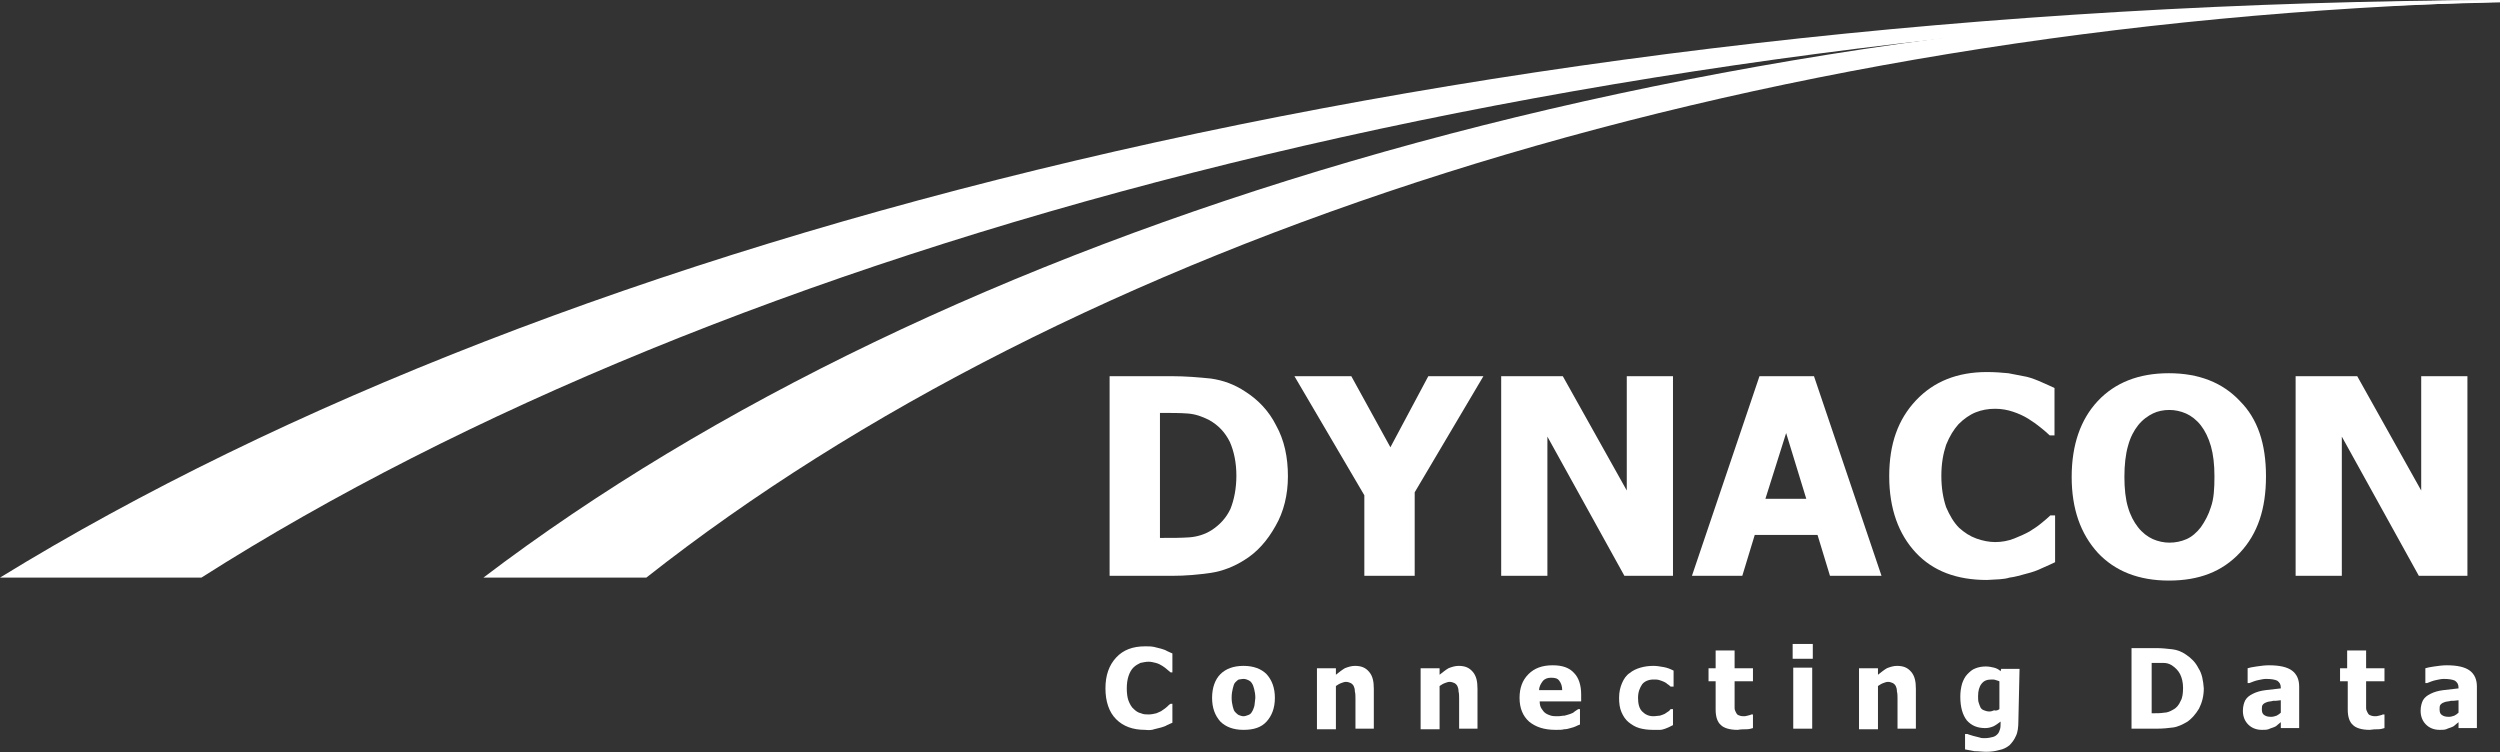 <?xml version="1.0" encoding="UTF-8"?> <svg xmlns="http://www.w3.org/2000/svg" width="422" height="127" viewBox="0 0 422 127" fill="none"><rect x="0" y="0" width="422" height="127" fill="#333333" stroke="none"/><path d="M217.401 80.4C217.401 83.5 216.701 86.4 215.301 88.8C213.901 91.3 212.201 93.2 210.101 94.5C208.401 95.6 206.401 96.4 204.401 96.7C202.301 97 200.201 97.2 197.801 97.2H187.301V63.5H197.801C200.201 63.5 202.401 63.7 204.401 63.9C206.501 64.2 208.401 64.9 210.201 66.1C212.401 67.5 214.201 69.4 215.401 71.8C216.801 74.3 217.401 77.2 217.401 80.4ZM208.701 80.3C208.701 78.1 208.301 76.2 207.601 74.6C206.801 73 205.701 71.8 204.101 70.9C202.901 70.3 201.801 69.9 200.501 69.8C199.201 69.7 197.701 69.7 196.001 69.7H195.801V90.8H196.001C197.901 90.8 199.501 90.8 200.801 90.7C202.101 90.6 203.401 90.2 204.501 89.5C205.901 88.6 207.001 87.4 207.701 85.9C208.301 84.4 208.701 82.5 208.701 80.3Z" fill="white"></path><path d="M250.4 63.5L238.8 83.1V97.2H230.3V83.6L218.5 63.5H228.1L234.7 75.5L241.1 63.5H250.4Z" fill="white"></path><path d="M282.3 97.2H274.2L261.2 73.7V97.2H253.4V63.5H263.8L274.6 82.8V63.5H282.4V97.2H282.3Z" fill="white"></path><path d="M285.6 97.2L297 63.5H306.2L317.6 97.2H308.9L306.8 90.3H296.2L294.1 97.2H285.6ZM304.9 84.2L301.5 73.1L298 84.2H304.9Z" fill="white"></path><path d="M335.4 97.9C330.3 97.9 326.3 96.4 323.4 93.3C320.5 90.2 318.9 85.9 318.9 80.4C318.9 74.9 320.4 70.8 323.4 67.6C326.4 64.4 330.4 62.8 335.4 62.8C336.7 62.8 338 62.9 339 63C340.1 63.2 341.1 63.4 342.1 63.6C342.9 63.8 343.7 64.1 344.6 64.5C345.5 64.9 346.2 65.2 346.8 65.5V73.5H346C345.6 73.1 345.1 72.7 344.5 72.2C343.9 71.7 343.2 71.2 342.4 70.7C341.6 70.2 340.7 69.8 339.8 69.5C338.9 69.2 337.9 69 336.8 69C335.6 69 334.5 69.2 333.5 69.6C332.5 70 331.5 70.7 330.6 71.6C329.8 72.5 329.1 73.6 328.5 75.1C328 76.6 327.7 78.3 327.7 80.3C327.7 82.4 328 84.1 328.5 85.6C329.1 87 329.8 88.2 330.7 89.1C331.6 89.9 332.5 90.5 333.6 90.9C334.7 91.3 335.8 91.5 336.8 91.5C337.9 91.5 339 91.3 340 90.9C341 90.5 341.9 90.1 342.6 89.7C343.4 89.2 344 88.8 344.6 88.3C345.2 87.8 345.7 87.4 346.1 87H346.9V94.9C346.3 95.2 345.6 95.5 344.7 95.9C343.9 96.3 343 96.6 342.2 96.8C341.1 97.1 340.1 97.4 339.2 97.5C338.3 97.8 337.1 97.8 335.4 97.9Z" fill="white"></path><path d="M382.499 80.4C382.499 85.9 381.099 90.1 378.099 93.3C375.099 96.5 371.199 98 366.099 98C360.999 98 356.999 96.4 354.099 93.3C351.199 90.1 349.699 85.9 349.699 80.5C349.699 75.1 351.199 70.8 354.099 67.7C356.999 64.6 360.999 63 366.099 63C371.199 63 375.199 64.6 378.099 67.7C381.099 70.7 382.499 74.9 382.499 80.4ZM373.799 80.4C373.799 78.4 373.599 76.7 373.199 75.3C372.799 73.9 372.199 72.7 371.499 71.8C370.799 70.9 369.899 70.2 368.999 69.8C368.099 69.4 367.099 69.2 366.199 69.2C365.199 69.2 364.199 69.4 363.399 69.8C362.599 70.2 361.699 70.8 360.899 71.8C360.199 72.7 359.599 73.8 359.199 75.3C358.799 76.7 358.599 78.5 358.599 80.5C358.599 82.5 358.799 84.3 359.199 85.6C359.599 87 360.199 88.1 360.899 89C361.599 89.9 362.499 90.6 363.399 91C364.299 91.4 365.299 91.6 366.199 91.6C367.199 91.6 368.199 91.4 369.099 91C369.999 90.6 370.799 89.9 371.499 89C372.199 88 372.799 86.9 373.199 85.6C373.699 84.2 373.799 82.5 373.799 80.4Z" fill="white"></path><path d="M416.4 97.2H408.3L395.3 73.7V97.2H387.5V63.5H397.9L408.7 82.8V63.5H416.5V97.2H416.4Z" fill="white"></path><path fill-rule="evenodd" clip-rule="evenodd" d="M109.1 97.5C180.4 41.3 293.4 3.9 422 0.3V0C282.1 0.9 158.5 39.1 81.6 97.5H109.1Z" fill="white"></path><path fill-rule="evenodd" clip-rule="evenodd" d="M34 97.5C122.3 41.3 262.6 3.8 422 0.4V0C248.6 0.7 95.2 39 0 97.5H34Z" fill="white"></path><path d="M193.3 123.2C191.2 123.2 189.6 122.6 188.4 121.4C187.2 120.2 186.6 118.4 186.6 116.2C186.6 114 187.2 112.3 188.4 111C189.6 109.7 191.2 109.1 193.3 109.1C193.9 109.1 194.3 109.1 194.8 109.2C195.2 109.3 195.6 109.4 196 109.5C196.3 109.6 196.7 109.7 197 109.9C197.4 110.1 197.7 110.2 197.9 110.3V113.5H197.6C197.4 113.3 197.2 113.2 197 113C196.8 112.8 196.5 112.6 196.2 112.4C195.9 112.2 195.5 112 195.1 111.9C194.7 111.8 194.3 111.7 193.9 111.7C193.4 111.7 193 111.8 192.5 111.9C192.1 112.1 191.7 112.3 191.3 112.7C191 113 190.7 113.5 190.5 114.1C190.3 114.7 190.2 115.4 190.2 116.2C190.2 117 190.3 117.8 190.5 118.3C190.7 118.8 191 119.4 191.4 119.7C191.7 120 192.1 120.3 192.6 120.4C193 120.6 193.5 120.6 193.9 120.6C194.3 120.6 194.8 120.5 195.2 120.4C195.6 120.2 196 120.1 196.2 119.9C196.5 119.7 196.8 119.5 197 119.3C197.2 119.1 197.4 118.9 197.6 118.8H197.9V122C197.7 122.1 197.4 122.2 197 122.4C196.7 122.6 196.3 122.7 196 122.8C195.6 122.9 195.2 123 194.8 123.1C194.6 123.2 194 123.3 193.3 123.2Z" fill="white"></path><path d="M215.2 117.8C215.2 119.5 214.7 120.8 213.8 121.8C212.9 122.8 211.6 123.2 209.9 123.2C208.2 123.2 206.9 122.7 206 121.8C205.1 120.8 204.6 119.5 204.6 117.8C204.6 116.1 205.1 114.7 206 113.8C206.9 112.9 208.2 112.4 209.9 112.4C211.6 112.4 212.9 112.9 213.8 113.8C214.7 114.8 215.2 116.1 215.2 117.8ZM211.9 117.8C211.9 117.2 211.8 116.7 211.7 116.3C211.6 115.9 211.5 115.6 211.3 115.3C211.1 115 210.9 114.9 210.7 114.8C210.5 114.7 210.2 114.6 209.9 114.6C209.6 114.6 209.3 114.7 209.1 114.7C208.9 114.8 208.7 115 208.5 115.2C208.3 115.4 208.2 115.8 208.1 116.2C208 116.6 207.9 117.1 207.9 117.8C207.9 118.4 208 118.9 208.1 119.3C208.2 119.7 208.3 120 208.5 120.2C208.7 120.4 208.9 120.6 209.1 120.7C209.4 120.8 209.6 120.9 209.9 120.9C210.2 120.9 210.4 120.8 210.7 120.7C211 120.6 211.2 120.4 211.3 120.2C211.5 119.9 211.6 119.6 211.7 119.3C211.8 119 211.8 118.5 211.9 117.8Z" fill="white"></path><path d="M232.001 123H228.801V117.9C228.801 117.5 228.801 117.1 228.701 116.7C228.701 116.3 228.601 116 228.501 115.8C228.401 115.6 228.201 115.4 228.001 115.3C227.801 115.2 227.501 115.1 227.201 115.1C226.901 115.1 226.701 115.2 226.401 115.3C226.101 115.4 225.801 115.6 225.501 115.8V123.1H222.301V112.8H225.501V113.9C226.001 113.5 226.501 113.1 227.001 112.8C227.501 112.6 228.101 112.4 228.701 112.4C229.801 112.4 230.501 112.7 231.101 113.4C231.701 114.1 231.901 115 231.901 116.3V123H232.001Z" fill="white"></path><path d="M249.501 123H246.301V117.9C246.301 117.5 246.301 117.1 246.201 116.7C246.201 116.3 246.101 116 246.001 115.8C245.901 115.6 245.701 115.4 245.501 115.3C245.301 115.2 245.001 115.1 244.701 115.1C244.401 115.1 244.201 115.2 243.901 115.3C243.601 115.4 243.301 115.6 243.001 115.8V123.1H239.801V112.8H243.001V113.9C243.501 113.5 244.001 113.1 244.501 112.8C245.001 112.6 245.601 112.4 246.201 112.4C247.301 112.4 248.001 112.7 248.601 113.4C249.201 114.1 249.401 115 249.401 116.3V123H249.501Z" fill="white"></path><path d="M262.6 123.2C260.6 123.2 259.2 122.7 258.1 121.8C257.1 120.9 256.5 119.6 256.5 117.8C256.5 116.1 257 114.8 258 113.8C259 112.8 260.3 112.3 262.1 112.3C263.7 112.3 264.9 112.7 265.7 113.6C266.5 114.4 266.9 115.7 266.9 117.2V118.4H259.9C259.9 118.9 260 119.3 260.2 119.6C260.4 119.9 260.6 120.2 260.9 120.4C261.2 120.6 261.5 120.7 261.8 120.8C262.1 120.9 262.6 120.9 263 120.9C263.4 120.9 263.7 120.8 264.1 120.8C264.5 120.7 264.8 120.6 265.1 120.5C265.4 120.4 265.6 120.3 265.8 120.1C266 120 266.2 119.8 266.4 119.7H266.7V122.3C266.4 122.4 266.2 122.5 266 122.6C265.8 122.7 265.5 122.8 265.1 122.9C264.8 123 264.4 123.1 264 123.1C263.7 123.2 263.3 123.2 262.6 123.2ZM263.7 116.5C263.7 115.8 263.5 115.3 263.2 114.9C262.9 114.5 262.5 114.4 261.8 114.4C261.2 114.4 260.7 114.6 260.4 115C260.1 115.4 259.8 115.9 259.8 116.5H263.7Z" fill="white"></path><path d="M279.001 123.2C278.201 123.2 277.401 123.1 276.701 122.9C276.001 122.7 275.401 122.3 274.901 121.9C274.401 121.5 274.001 120.9 273.701 120.2C273.401 119.5 273.301 118.7 273.301 117.8C273.301 116.8 273.501 116 273.801 115.3C274.101 114.6 274.501 114 275.101 113.6C275.601 113.2 276.201 112.9 276.901 112.7C277.601 112.5 278.301 112.4 279.101 112.4C279.701 112.4 280.201 112.5 280.801 112.6C281.401 112.7 281.901 112.9 282.501 113.2V115.9H282.001C282.001 115.9 281.701 115.6 281.501 115.5C281.301 115.3 281.101 115.2 280.901 115.1C280.701 115 280.401 114.9 280.101 114.8C279.801 114.7 279.501 114.7 279.101 114.7C278.301 114.7 277.601 115 277.201 115.5C276.801 116.1 276.501 116.8 276.501 117.8C276.501 118.8 276.701 119.6 277.201 120.1C277.701 120.6 278.301 120.9 279.101 120.9C279.501 120.9 279.901 120.8 280.201 120.8C280.501 120.7 280.801 120.6 281.001 120.5C281.201 120.4 281.401 120.2 281.601 120.1C281.801 120 281.901 119.8 282.001 119.7H282.401V122.4C282.201 122.5 282.001 122.6 281.801 122.7C281.601 122.8 281.301 122.9 281.101 123C280.801 123.1 280.501 123.2 280.201 123.2C279.901 123.2 279.501 123.2 279.001 123.2Z" fill="white"></path><path d="M293.3 123.2C292 123.2 291 122.9 290.5 122.4C289.9 121.9 289.6 121 289.6 119.8V115H288.4V112.8H289.6V109.8H292.8V112.8H295.9V115H292.8V118.6C292.8 119 292.8 119.3 292.8 119.5C292.8 119.8 292.9 120 293 120.2C293.1 120.4 293.2 120.6 293.4 120.7C293.6 120.8 293.9 120.9 294.3 120.9C294.5 120.9 294.7 120.9 295 120.8C295.3 120.7 295.5 120.7 295.6 120.6H295.9V122.9C295.6 123 295.2 123.1 294.8 123.1C294.4 123.1 293.9 123.1 293.3 123.2Z" fill="white"></path><path d="M306 111.2H302.6V108.7H306V111.2ZM305.9 123H302.7V112.7H305.9V123Z" fill="white"></path><path d="M323.501 123H320.301V117.9C320.301 117.5 320.301 117.1 320.201 116.7C320.201 116.3 320.101 116 320.001 115.8C319.901 115.6 319.701 115.4 319.501 115.3C319.301 115.2 319.001 115.1 318.701 115.1C318.401 115.1 318.201 115.2 317.901 115.3C317.601 115.4 317.301 115.6 317.001 115.8V123.1H313.801V112.8H317.001V113.9C317.501 113.5 318.001 113.1 318.501 112.8C319.001 112.6 319.601 112.4 320.201 112.4C321.301 112.4 322.001 112.7 322.601 113.4C323.201 114.1 323.401 115 323.401 116.3V123H323.501Z" fill="white"></path><path d="M340.7 121.8C340.7 122.7 340.6 123.6 340.3 124.2C340 124.9 339.6 125.4 339.2 125.8C338.7 126.2 338.1 126.5 337.5 126.6C336.8 126.8 336.1 126.9 335.3 126.9C334.6 126.9 334 126.8 333.3 126.8C332.7 126.7 332.2 126.6 331.7 126.5V123.9H332.1C332.3 124 332.4 124 332.7 124.1C332.9 124.2 333.1 124.2 333.4 124.3C333.7 124.4 333.9 124.4 334.2 124.5C334.4 124.6 334.7 124.6 335 124.6C335.6 124.6 336 124.5 336.4 124.4C336.8 124.3 337 124.1 337.2 123.9C337.4 123.7 337.5 123.4 337.6 123.1C337.7 122.8 337.7 122.4 337.7 122V121.8C337.3 122.1 336.9 122.4 336.5 122.6C336 122.8 335.6 122.9 335.1 122.9C333.8 122.9 332.8 122.5 332 121.6C331.3 120.7 330.9 119.4 330.9 117.6C330.9 116.8 331 116.1 331.2 115.4C331.4 114.8 331.7 114.2 332.1 113.8C332.5 113.4 332.9 113 333.5 112.8C334 112.6 334.6 112.5 335.2 112.5C335.7 112.5 336.2 112.6 336.6 112.7C337 112.8 337.4 113 337.7 113.3L337.8 112.9H340.9L340.7 121.8ZM337.5 119.7V115C337.3 114.9 337.2 114.9 336.9 114.8C336.7 114.7 336.4 114.7 336.2 114.7C335.4 114.7 334.9 114.9 334.5 115.4C334.1 115.9 333.9 116.6 333.9 117.5C333.9 117.9 333.9 118.3 334 118.6C334.1 118.9 334.2 119.2 334.3 119.4C334.4 119.6 334.6 119.8 334.9 119.9C335.1 120 335.5 120.1 335.8 120.1C336.1 120.1 336.4 120 336.6 119.9C337 120 337.2 119.9 337.5 119.7Z" fill="white"></path><path d="M372.001 116.2C372.001 117.5 371.701 118.6 371.201 119.6C370.601 120.6 369.901 121.4 369.101 121.9C368.401 122.3 367.601 122.7 366.801 122.8C366.001 122.9 365.101 123 364.101 123H359.801V109.4H364.001C364.901 109.4 365.801 109.5 366.701 109.6C367.501 109.7 368.301 110 369.001 110.5C369.901 111.1 370.601 111.8 371.101 112.8C371.701 113.7 371.901 114.9 372.001 116.2ZM368.501 116.1C368.501 115.2 368.301 114.4 368.001 113.8C367.701 113.2 367.201 112.7 366.601 112.3C366.101 112 365.701 111.9 365.101 111.9C364.601 111.9 364.001 111.9 363.301 111.9H363.201V120.4H363.301C364.101 120.4 364.701 120.4 365.301 120.3C365.801 120.3 366.301 120.1 366.801 119.8C367.401 119.5 367.801 119 368.101 118.3C368.401 117.8 368.501 117 368.501 116.1Z" fill="white"></path><path d="M385 121.9C384.8 122.1 384.6 122.2 384.4 122.4C384.2 122.6 384 122.7 383.7 122.8C383.4 122.9 383.1 123 382.9 123.1C382.6 123.2 382.2 123.2 381.8 123.2C380.9 123.2 380.1 122.9 379.5 122.3C378.9 121.7 378.6 120.9 378.6 120C378.6 119.2 378.8 118.6 379 118.2C379.3 117.7 379.7 117.4 380.3 117.1C380.9 116.8 381.6 116.6 382.4 116.5C383.2 116.4 384.1 116.3 385 116.2V116.1C385 115.5 384.8 115.2 384.4 114.9C384 114.7 383.3 114.6 382.5 114.6C382.1 114.6 381.7 114.7 381.2 114.8C380.7 114.9 380.2 115.1 379.7 115.3H379.4V112.8C379.7 112.7 380.2 112.6 380.9 112.5C381.6 112.4 382.3 112.3 383 112.3C384.8 112.3 386.1 112.6 386.9 113.2C387.7 113.8 388.1 114.7 388.1 115.9V122.9H385V121.9ZM385 120.3V118.2C384.4 118.3 384 118.3 383.7 118.3C383.4 118.4 383 118.4 382.7 118.5C382.4 118.6 382.2 118.7 382 118.9C381.8 119.1 381.8 119.4 381.8 119.7C381.8 120.2 381.9 120.5 382.2 120.7C382.5 120.9 382.8 121 383.4 121C383.7 121 384 120.9 384.3 120.8C384.5 120.7 384.8 120.5 385 120.3Z" fill="white"></path><path d="M400 123.2C398.7 123.2 397.7 122.9 397.2 122.4C396.6 121.9 396.3 121 396.3 119.8V115H395V112.8H396.2V109.8H399.4V112.8H402.5V115H399.4V118.6C399.4 119 399.4 119.3 399.4 119.5C399.4 119.8 399.5 120 399.6 120.2C399.7 120.4 399.8 120.6 400 120.7C400.2 120.8 400.5 120.9 400.9 120.9C401.1 120.9 401.3 120.9 401.6 120.8C401.9 120.7 402.1 120.7 402.2 120.6H402.5V122.9C402.2 123 401.8 123.1 401.4 123.1C401 123.1 400.6 123.1 400 123.2Z" fill="white"></path><path d="M415 121.9C414.8 122.1 414.6 122.2 414.4 122.4C414.2 122.6 414 122.7 413.7 122.8C413.4 122.9 413.1 123 412.9 123.1C412.6 123.2 412.2 123.2 411.8 123.2C410.9 123.2 410.1 122.9 409.5 122.3C408.9 121.7 408.6 120.9 408.6 120C408.6 119.2 408.8 118.6 409 118.2C409.3 117.7 409.7 117.4 410.3 117.1C410.9 116.8 411.6 116.6 412.4 116.5C413.2 116.4 414.1 116.3 415 116.2V116.1C415 115.5 414.8 115.2 414.4 114.9C414 114.7 413.3 114.6 412.5 114.6C412.1 114.6 411.7 114.7 411.2 114.8C410.7 114.9 410.2 115.1 409.7 115.3H409.4V112.8C409.7 112.7 410.2 112.6 410.9 112.5C411.6 112.4 412.3 112.3 413 112.3C414.8 112.3 416.1 112.6 416.9 113.2C417.7 113.8 418.1 114.7 418.1 115.9V122.9H415V121.9ZM415 120.3V118.2C414.4 118.3 414 118.3 413.7 118.3C413.4 118.4 413 118.4 412.7 118.5C412.4 118.6 412.2 118.7 412 118.9C411.8 119.1 411.8 119.4 411.8 119.7C411.8 120.2 411.9 120.5 412.2 120.7C412.5 120.9 412.8 121 413.4 121C413.7 121 414 120.9 414.3 120.8C414.5 120.7 414.8 120.5 415 120.3Z" fill="white"></path></svg> 